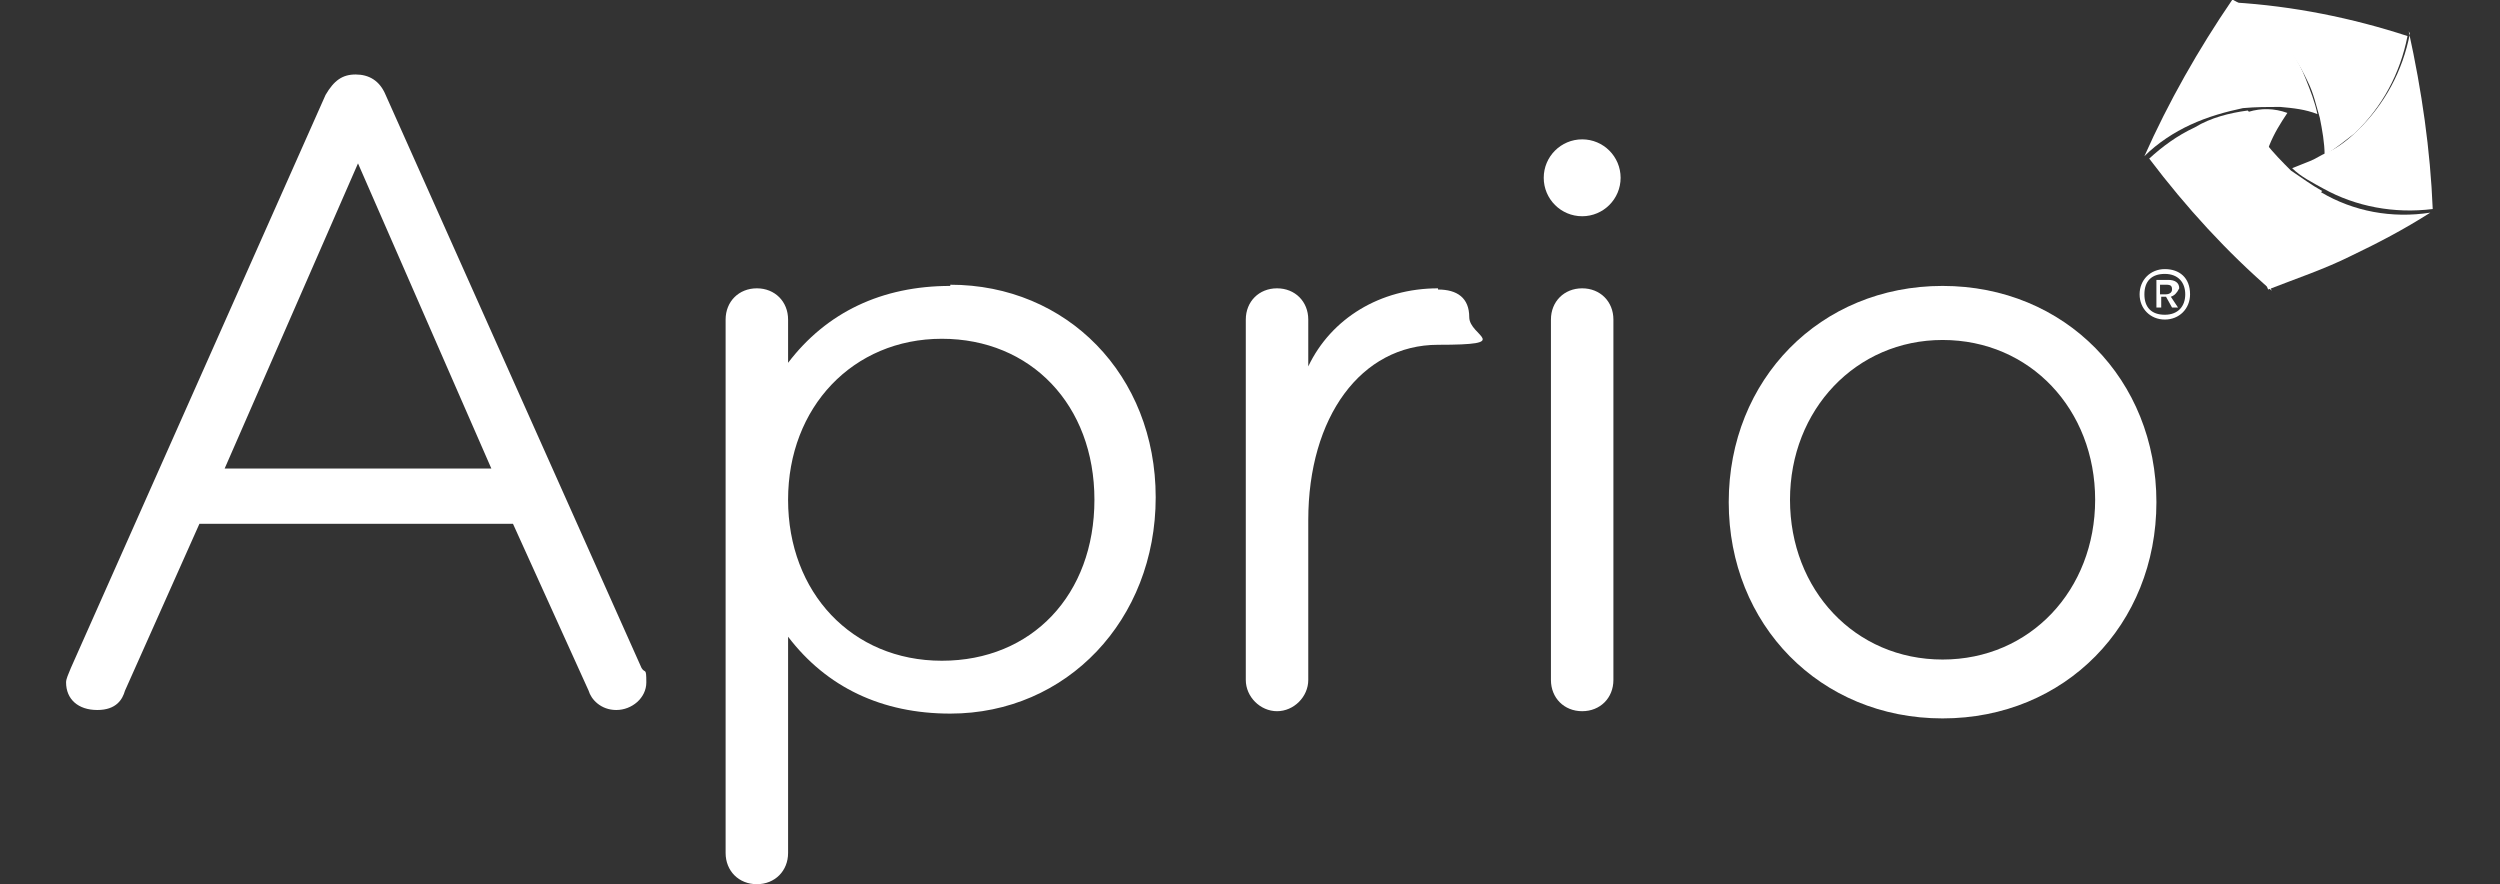 <?xml version="1.0" encoding="UTF-8"?>
<svg id="Layer_2" xmlns="http://www.w3.org/2000/svg" version="1.1" viewBox="0 0 208.1 73.6">
  <rect x="0" y="0" width="208.1" height="73.6" fill="#333333" stroke="none"/>
  <!-- Generator: Adobe Illustrator 29.3.1, SVG Export Plug-In . SVG Version: 2.1.0 Build 151)  -->
  <defs>
    <style>
      .st0 {
        fill: #fff;
      }
    </style>
  </defs>
  <g>
    <g>
      <path class="st0" d="M32.1,7.9c-.5-1.2-1.4-1.7-2.5-1.7s-1.8.5-2.5,1.7L5.9,55.6c-.2.5-.4.9-.4,1.2,0,1.4,1,2.3,2.6,2.3s2.1-.9,2.3-1.6l6.2-13.9h26.1l6.3,13.9c.2.7,1,1.6,2.3,1.6s2.5-1,2.5-2.3-.1-.7-.4-1.2L32.1,7.9ZM18.7,39l11.1-25.4,11.1,25.4h-22.2Z"/>
      <path class="st0" d="M79.1,23.8c-5.7,0-10.3,2.2-13.5,6.4v-3.6c0-1.5-1.1-2.6-2.6-2.6s-2.6,1.1-2.6,2.6v44.4c0,1.5,1.1,2.6,2.6,2.6s2.6-1.1,2.6-2.6v-18c3.2,4.2,7.8,6.4,13.5,6.4,9.7,0,17.1-7.8,17.1-18s-7.4-17.7-17.1-17.7ZM91.1,41.6c0,7.9-5.2,13.4-12.7,13.4s-12.8-5.7-12.8-13.4,5.4-13.4,12.8-13.4c7.4,0,12.7,5.5,12.7,13.4Z"/>
      <path class="st0" d="M119.7,24c-4.8,0-8.9,2.5-10.8,6.5v-3.9c0-1.5-1.1-2.6-2.6-2.6s-2.6,1.1-2.6,2.6v30c0,1.4,1.2,2.6,2.6,2.6s2.6-1.2,2.6-2.6v-13.3c0-8.6,4.4-14.6,10.8-14.6s2.6-.7,2.6-2.3-1-2.3-2.6-2.3Z"/>
      <path class="st0" d="M131.7,24c-1.5,0-2.6,1.1-2.6,2.6v30c0,1.5,1.1,2.6,2.6,2.6s2.6-1.1,2.6-2.6v-30c0-1.5-1.1-2.6-2.6-2.6Z"/>
      <circle class="st0" cx="131.7" cy="14.8" r="3.2"/>
      <path class="st0" d="M161.7,23.8c-10.2,0-17.8,7.8-17.8,18s7.6,18,17.8,18,17.8-7.8,17.8-18-7.6-18-17.8-18ZM161.7,28.3c7.3,0,12.7,5.8,12.7,13.3s-5.4,13.3-12.7,13.3-12.7-5.8-12.7-13.3,5.5-13.3,12.7-13.3Z"/>
    </g>
    <g>
      <path class="st0" d="M193.3,15.9c-.9-.5-1.7-1.1-2.6-1.7-.7-.7-1.5-1.5-2.1-2.3-.4,1-.7,2-.9,3-.6,3-.2,6.2,1.1,9.2h0c2.3-.9,4.7-1.7,6.9-2.8,2.3-1.1,4.4-2.2,6.6-3.6h0c-3.2.5-6.4-.1-9.1-1.7Z"/>
      <path class="st0" d="M200.6,2.8h0c-.6,3.1-2.1,5.9-4.4,8.1-.7.7-1.6,1.4-2.5,1.8-.5.2-.9.5-1.4.7s-1,.4-1.5.6c.7.7,1.7,1.2,2.6,1.7,2.7,1.5,5.9,2.1,9.1,1.7h0c-.2-4.9-.9-9.8-2-14.8h0Z"/>
      <path class="st0" d="M187.1,9.2c-1.5.2-3.1.6-4.4,1.4-1.5.7-2.7,1.6-3.8,2.6h0c3.1,4.1,6.5,7.8,10.2,11h0c-1.4-3-1.7-6.2-1.1-9.1.2-1,.5-2,.9-3,.4-1,.9-1.8,1.5-2.7-1.1-.4-2.2-.4-3.2-.1Z"/>
      <path class="st0" d="M185.8,0h0c2.7,1.5,4.9,3.8,6.3,6.8h0c.5,1,.7,2,1,3,.2,1,.4,2.1.4,3.1.9-.5,1.7-1.2,2.5-1.8,2.3-2.2,3.8-5,4.4-8.1h0c-4.6-1.5-9.5-2.5-14.5-2.8Z"/>
      <path class="st0" d="M185.8,0h0c-2.8,4.1-5.3,8.5-7.3,13h0c1.1-1.1,2.5-2,3.8-2.6,1.5-.7,3-1.1,4.4-1.4,1.1-.1,2.1-.1,3.1-.1,1.1.1,2.1.2,3.1.6-.2-1-.6-2-1-3h0c-1.1-2.8-3.4-5.2-6.2-6.6Z"/>
    </g>
  </g>
  <path class="st0" d="M182.3,24.5c0,1.2-.9,2.1-2.1,2.1s-2.1-.9-2.1-2.1.9-2.1,2.1-2.1,2.1.7,2.1,2.1ZM181.9,24.5c0-1-.6-1.7-1.7-1.7s-1.7.6-1.7,1.7.6,1.7,1.7,1.7,1.7-.7,1.7-1.7ZM180.7,24.7l.6.9h-.5l-.5-.9h-.4v.9h-.4v-2.3h1c.5,0,.9.2.9.7-.2.4-.4.6-.7.7ZM179.8,24.5h.5c.2,0,.5-.1.5-.4s-.1-.4-.5-.4h-.5v.7Z"/>
</svg>